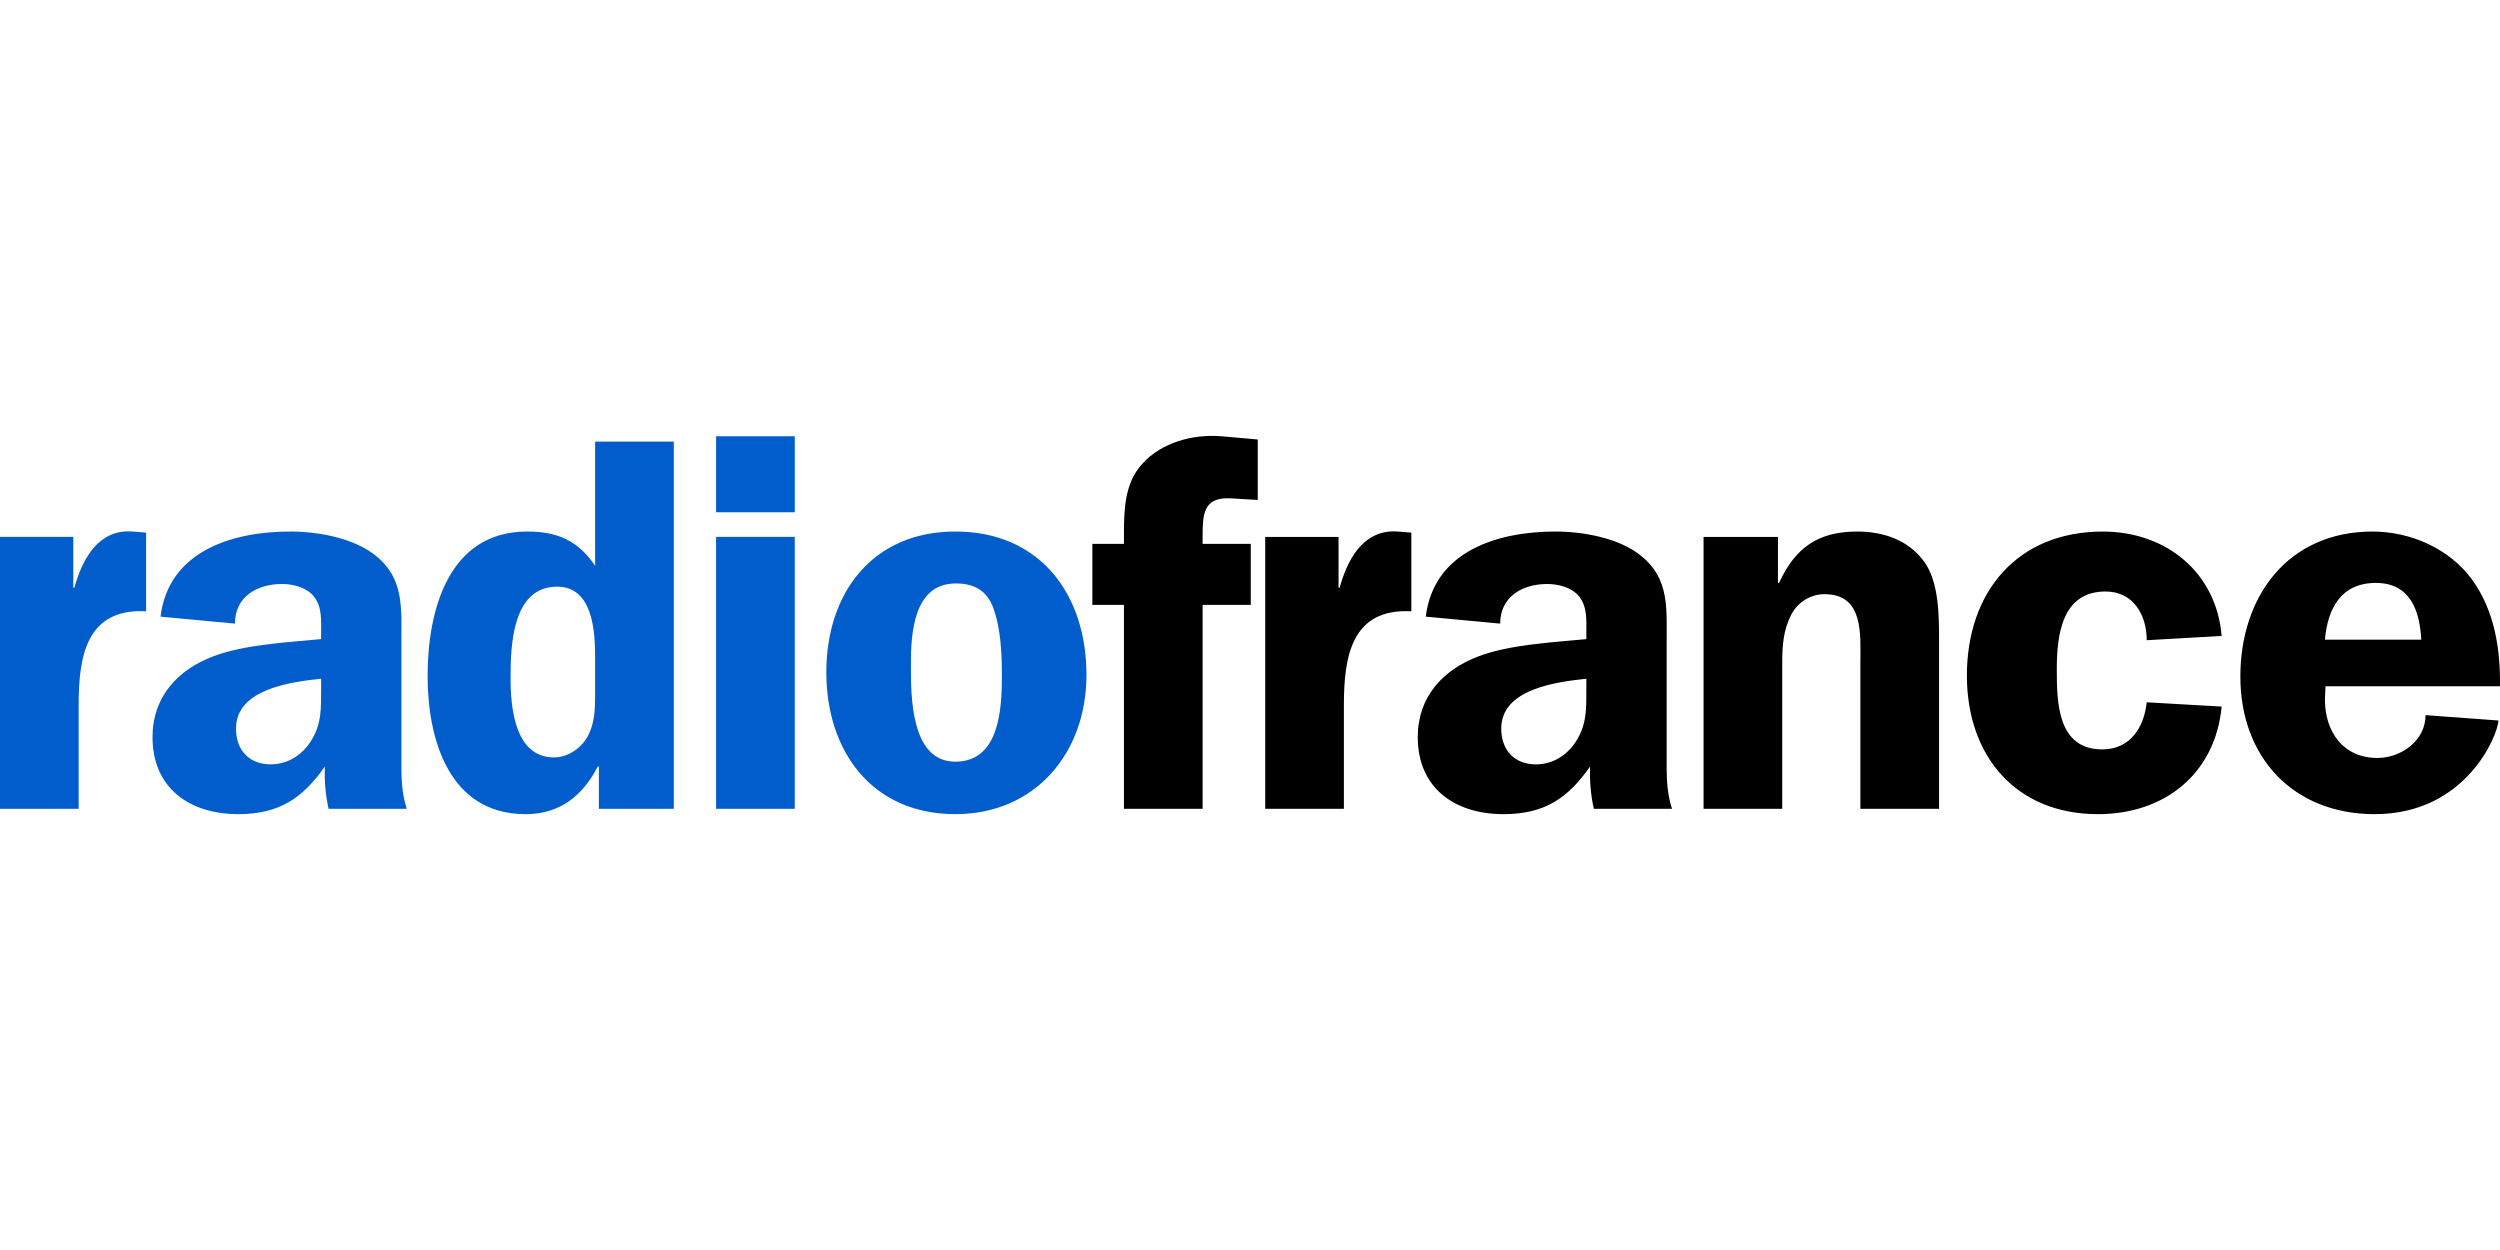 <svg width="200" height="100" version="1.1" viewBox="0 0 501.5 75.885" xmlns="http://www.w3.org/2000/svg" xmlns:cc="http://creativecommons.org/ns#" xmlns:dc="http://purl.org/dc/elements/1.1/" xmlns:rdf="http://www.w3.org/1999/02/22-rdf-syntax-ns#"><g transform="translate(-97.821 -704.42)"><path transform="translate(41.127 666.92)" d="m200.34 37.58v15.248h15.783v-15.248zm-24.262 1.074v24.91c-3.436-5.046-7.517-6.873-13.637-6.873-15.891 0-19.971 16-19.971 28.99 0 12.67 4.295 27.703 19.648 27.703 6.98 0 11.49-3.758 14.496-9.557h0.215v8.484h15.031v-73.658zm-94.008 18.012c-6.022 0.24-8.948 5.864-10.457 11.301h-0.217v-10.199h-14.707v54.545h15.781v-20.832c0-9.662 1.505-19.434 13.531-18.789v-15.785l-2.686-0.215c-0.429-0.034-0.845-0.041-1.246-0.025zm32.811 0.025c-11.489 0-24.373 3.867-25.984 17.074l14.924 1.397c0-5.37 4.403-7.947 9.449-7.947 2.362 0 5.048 0.751 6.443 2.576 1.611 2.04 1.397 4.833 1.397 7.195v1.287c-6.657 0.645-15.355 1.075-21.582 3.438-7.195 2.685-12.242 8.161-12.242 16.211 0 10.308 7.519 15.463 17.182 15.463 8.16 0 12.884-3.113 17.393-9.555-0.107 2.791 0.109 5.691 0.754 8.482h15.676c-0.86-2.684-1.076-5.369-1.076-8.16v-25.447c0-6.55 0.539-12.564-5.045-17.074-4.401-3.65-11.703-4.939-17.287-4.939zm133.45 2e-3c-16.642 0-25.877 12.348-25.877 28.236 0 15.785 9.127 28.455 25.877 28.455 16.106 0 26.307-12.349 26.307-27.916 0-16.106-9.234-28.775-26.307-28.775zm-47.992 1.072v54.545h15.783v-54.545zm48.1 9.342c3.651 0 6.228 1.397 7.518 4.939 1.502 4.081 1.717 9.234 1.717 13.529 0 6.55-0.429 17.285-9.342 17.285-9.019 0-8.91-13.315-8.91-19.541 0-6.228 0.535-16.213 9.018-16.213zm-79.984 0.645c7.195 0 7.623 9.018 7.623 14.279v7.518c0 2.684-0.108 5.584-1.397 8.053-1.288 2.471-3.972 4.402-6.871 4.402-7.838 0-8.697-9.986-8.697-15.893 0-6.549 0.323-18.359 9.342-18.359zm-47.346 18.467v2.148c0 3.866 0.107 7.087-2.148 10.523-1.825 2.791-4.725 4.508-7.945 4.508-4.402 0-6.981-2.897-6.981-7.193 0-7.945 11.062-9.341 17.074-9.986z" fill="#005dcb"/><path d="m340.45 704.43c-5.6 0.126-11.505 2.368-14.699 7.16-2.684 4.08-2.471 9.772-2.471 14.496h-6.334v12.24h6.334v40.91h15.783v-40.91h9.664v-12.24h-9.664v-1.18c0-4.617 1.6e-4 -8.268 5.691-7.947l5.369 0.322v-12.133l-7.301-0.645c-0.779-0.067-1.573-0.092-2.373-0.074zm36.555 19.16c-6.021 0.24-8.946 5.864-10.455 11.301h-0.217v-10.199h-14.711v54.545h15.785v-20.832c0-9.662 1.504-19.434 13.529-18.789v-15.785l-2.686-0.215c-0.429-0.034-0.845-0.041-1.246-0.025zm32.814 0.025c-11.49 0-24.376 3.867-25.986 17.074l14.924 1.397c0-5.37 4.402-7.947 9.449-7.947 2.362 0 5.048 0.751 6.443 2.576 1.611 2.04 1.395 4.833 1.395 7.195v1.287c-6.656 0.645-15.355 1.075-21.582 3.438-7.194 2.685-12.24 8.161-12.24 16.211 0 10.308 7.516 15.463 17.18 15.463 8.16 0 12.886-3.113 17.396-9.555-0.107 2.791 0.106 5.691 0.75 8.482h15.676c-0.859-2.684-1.072-5.369-1.072-8.16v-25.447c0-6.55 0.536-12.564-5.047-17.074-4.404-3.65-11.704-4.939-17.285-4.939zm60.551 0c-7.946 0-12.456 3.331-15.676 10.309h-0.215v-9.232h-14.924v54.545h15.783v-29.312c0-3.438 0.213-6.55 1.824-9.664 1.289-2.47 3.864-4.08 6.658-4.08 7.944 0 7.193 8.159 7.193 13.744v29.312h15.783v-33.715c0-4.939-2e-3 -11.813-3.008-15.893-3.221-4.402-8.266-6.014-13.42-6.014zm103.39 0c-16.966 0-26.521 12.993-26.521 29.098 0 16.214 10.631 27.596 26.951 27.596 18.468 0 24.803-16.105 24.803-18.789l-14.604-1.074c0 5.046-4.832 8.588-9.664 8.588-6.871 0-10.521-5.26-10.521-11.701l0.107-2.686h35.004c0.107-7.409-1.073-15.14-5.584-21.367-4.509-6.228-12.348-9.664-19.971-9.664zm-54.111 2e-3c-17.179 0-27.271 12.134-27.271 28.883 0 16.106 9.77 27.809 26.305 27.809 13.315 0 23.515-8.053 24.805-21.582l-15.033-0.859c-0.537 5.045-3.327 9.449-8.912 9.449-9.019 0-9.127-9.448-9.127-16.105 0-6.979 1.075-15.57 9.773-15.57 5.689 0 8.266 4.833 8.266 9.771l15.033-0.857c-1.075-12.778-11.168-20.938-23.838-20.938zm54.756 10.307c6.871 0 8.804 5.477 9.125 11.383h-19.326c0.538-6.229 3.221-11.383 10.201-11.383zm-158.36 19.219v2.148c0 3.866 0.107 7.087-2.148 10.523-1.824 2.791-4.722 4.508-7.943 4.508-4.402 0-6.981-2.897-6.981-7.193 0-7.945 11.059-9.341 17.072-9.986z"/></g></svg>